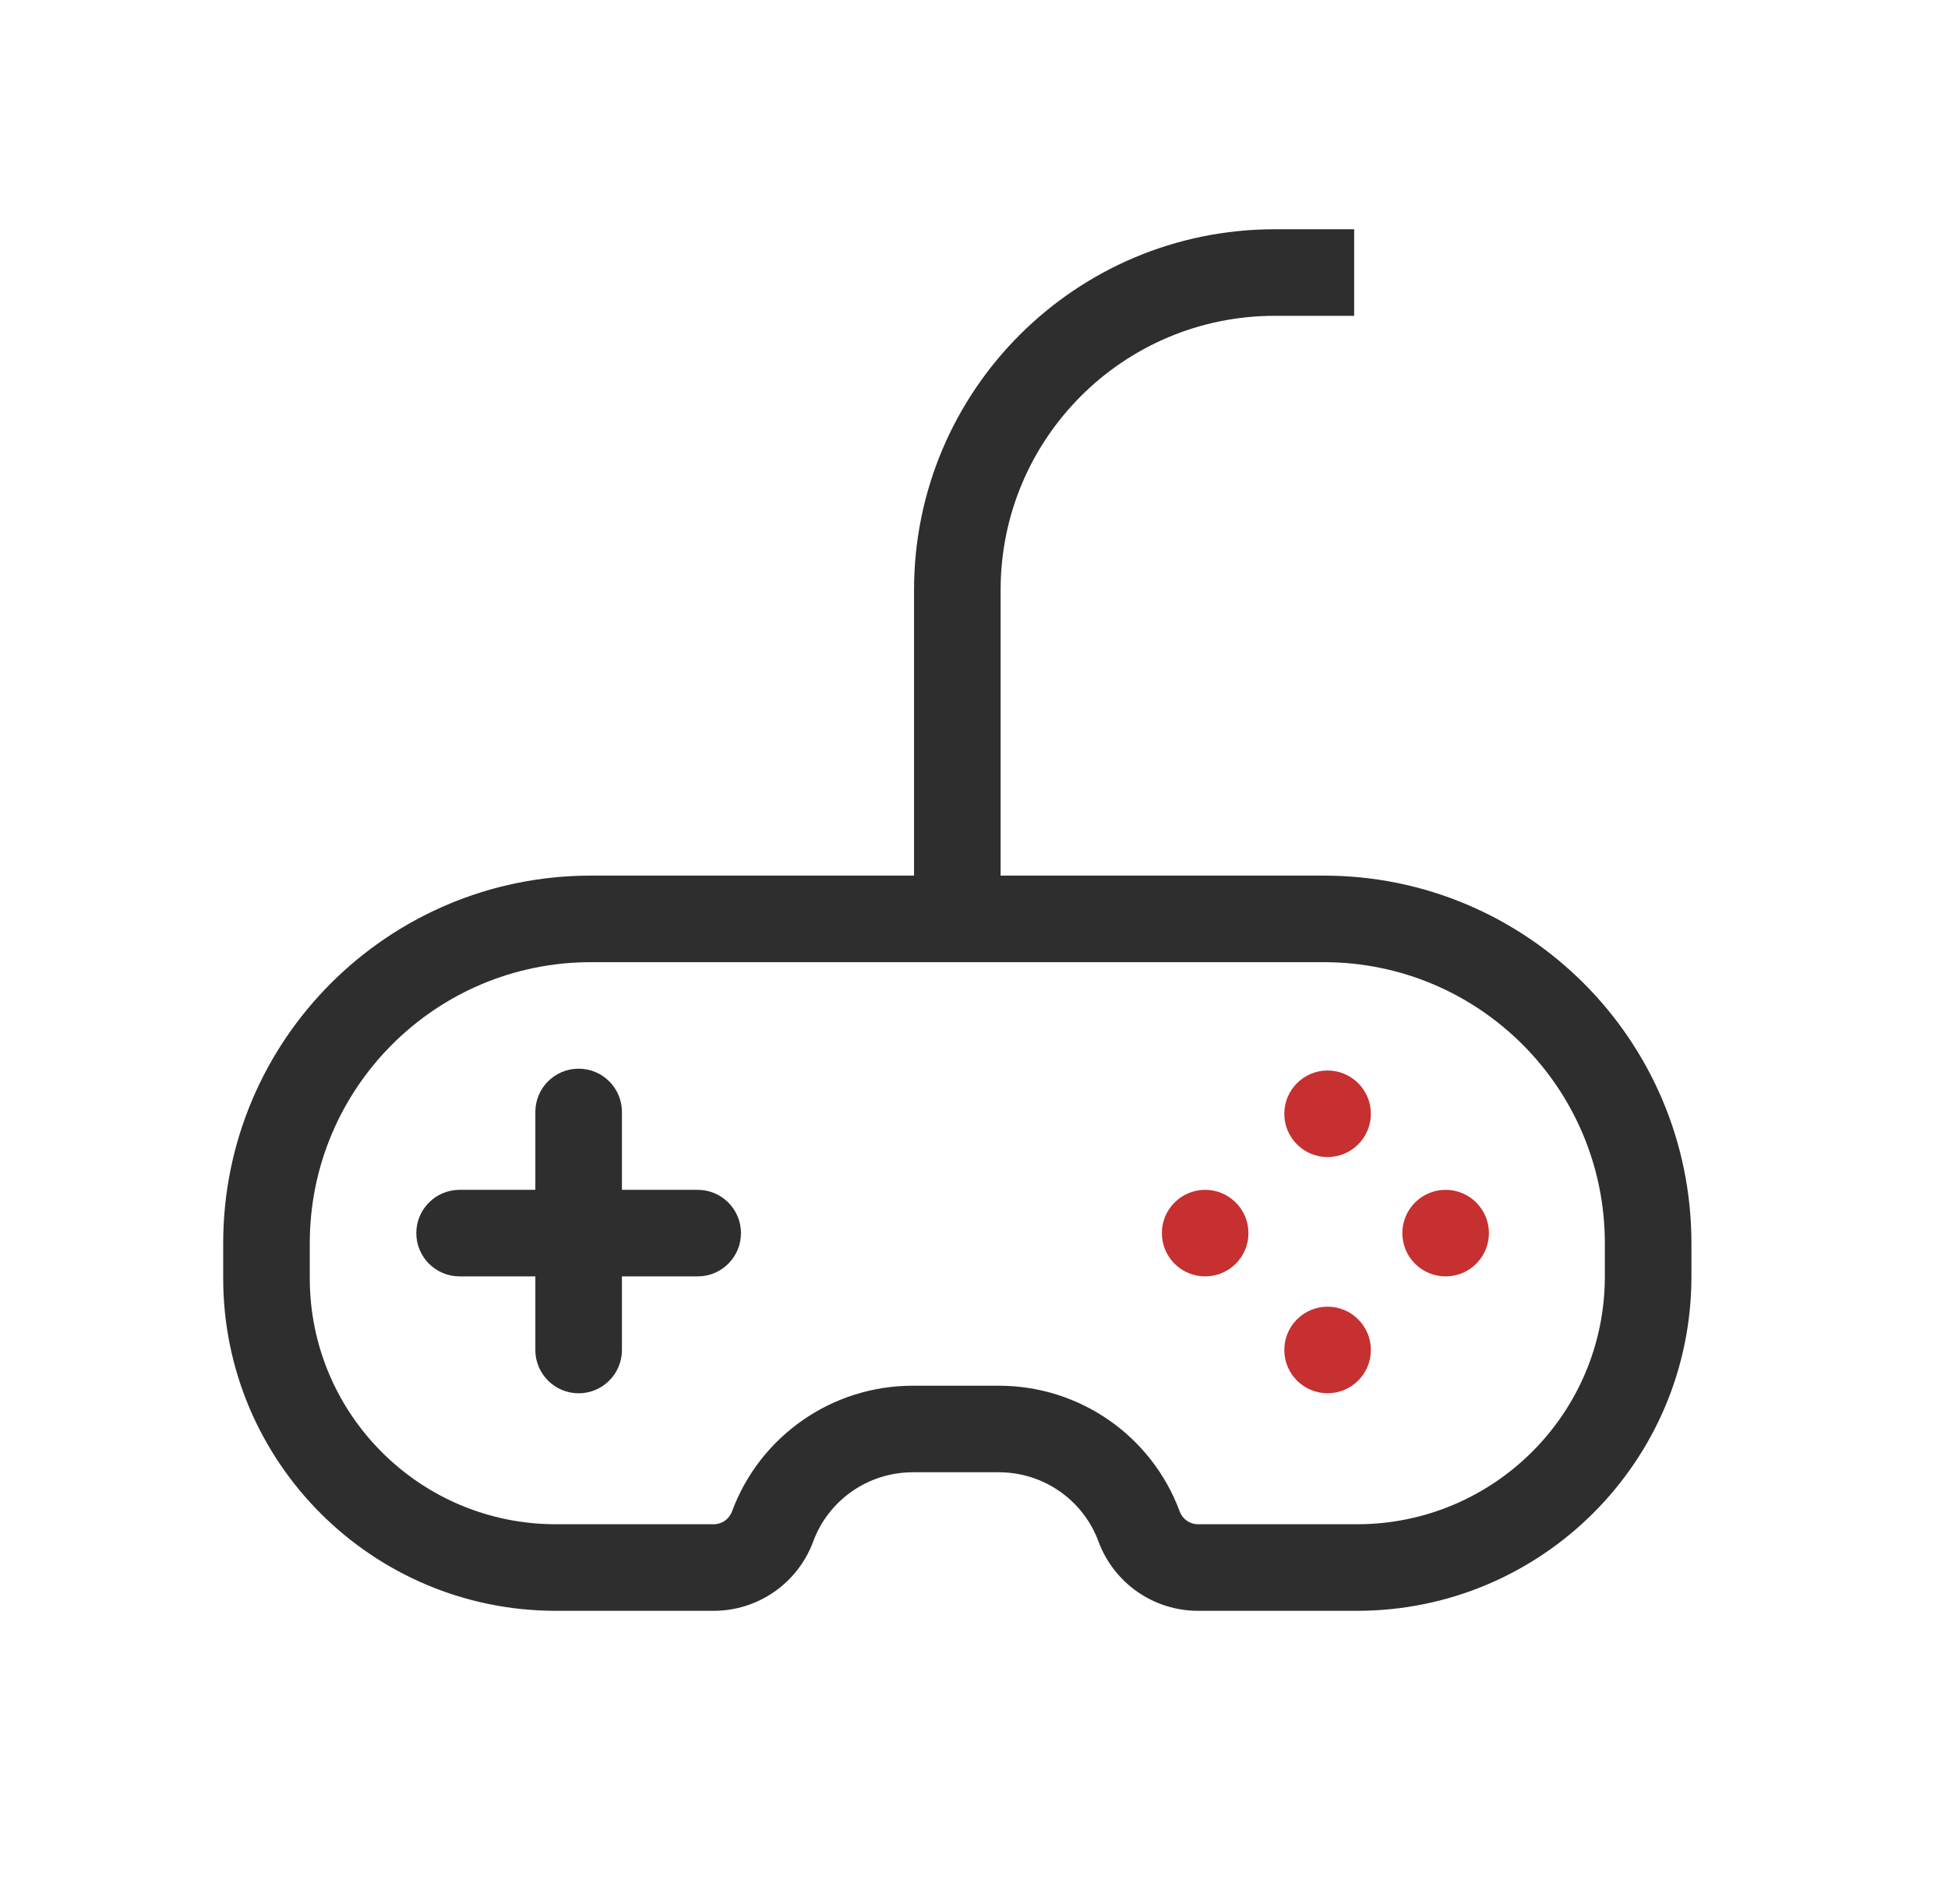 <svg xmlns="http://www.w3.org/2000/svg" width="45" height="44" viewBox="0 0 45 44" fill="none"><path d="M30.668 26.734C30.116 26.734 29.668 26.286 29.668 25.734C29.668 25.182 30.116 24.734 30.668 24.734C31.22 24.734 31.668 25.182 31.668 25.734C31.668 26.286 31.22 26.734 30.668 26.734Z" fill="#C63031"></path><path d="M30.668 32.191C30.116 32.191 29.668 31.744 29.668 31.191C29.668 30.639 30.116 30.191 30.668 30.191C31.22 30.191 31.668 30.639 31.668 31.191C31.668 31.744 31.22 32.191 30.668 32.191Z" fill="#C63031"></path><path d="M33.395 29.491C33.947 29.491 34.395 29.044 34.395 28.491C34.395 27.939 33.947 27.491 33.395 27.491C32.842 27.491 32.395 27.939 32.395 28.491C32.395 29.044 32.842 29.491 33.395 29.491Z" fill="#C63031"></path><path d="M28.84 28.491C28.84 29.044 28.392 29.491 27.84 29.491C27.288 29.491 26.84 29.044 26.84 28.491C26.84 27.939 27.288 27.491 27.84 27.491C28.392 27.491 28.84 27.939 28.84 28.491Z" fill="#C63031"></path><path d="M14.367 25.692C14.367 25.139 13.919 24.692 13.367 24.692C12.815 24.692 12.367 25.139 12.367 25.692V27.491H10.617C10.065 27.491 9.617 27.939 9.617 28.491C9.617 29.044 10.065 29.491 10.617 29.491H12.367V31.192C12.367 31.744 12.815 32.192 13.367 32.192C13.919 32.192 14.367 31.744 14.367 31.192V29.491H16.117C16.669 29.491 17.117 29.044 17.117 28.491C17.117 27.939 16.669 27.491 16.117 27.491H14.367V25.692Z" fill="#2E2E2E"></path><path fill-rule="evenodd" clip-rule="evenodd" d="M23.115 20.231L23.115 13.63C23.115 10.132 25.951 7.297 29.448 7.297L31.282 7.297L31.282 5.297L29.448 5.297C24.846 5.297 21.115 9.027 21.115 13.63L21.115 20.231H13.65C8.959 20.231 5.156 24.034 5.156 28.725V29.533C5.156 33.778 8.597 37.218 12.842 37.218H16.485C17.512 37.218 18.429 36.58 18.785 35.617C19.141 34.655 20.059 34.017 21.085 34.017H23.077C24.103 34.017 25.02 34.655 25.376 35.617C25.733 36.58 26.65 37.218 27.676 37.218H31.347C35.614 37.218 39.073 33.76 39.073 29.493V28.725C39.073 24.034 35.27 20.231 30.579 20.231H23.115ZM13.65 22.231H30.579C34.166 22.231 37.073 25.138 37.073 28.725V29.493C37.073 32.655 34.51 35.218 31.347 35.218H27.676C27.487 35.218 27.318 35.101 27.252 34.923C26.606 33.176 24.94 32.017 23.077 32.017H21.085C19.222 32.017 17.556 33.176 16.909 34.923C16.844 35.101 16.675 35.218 16.485 35.218H12.842C9.702 35.218 7.156 32.673 7.156 29.533V28.725C7.156 25.138 10.064 22.231 13.65 22.231Z" fill="#2E2E2E"></path></svg>
